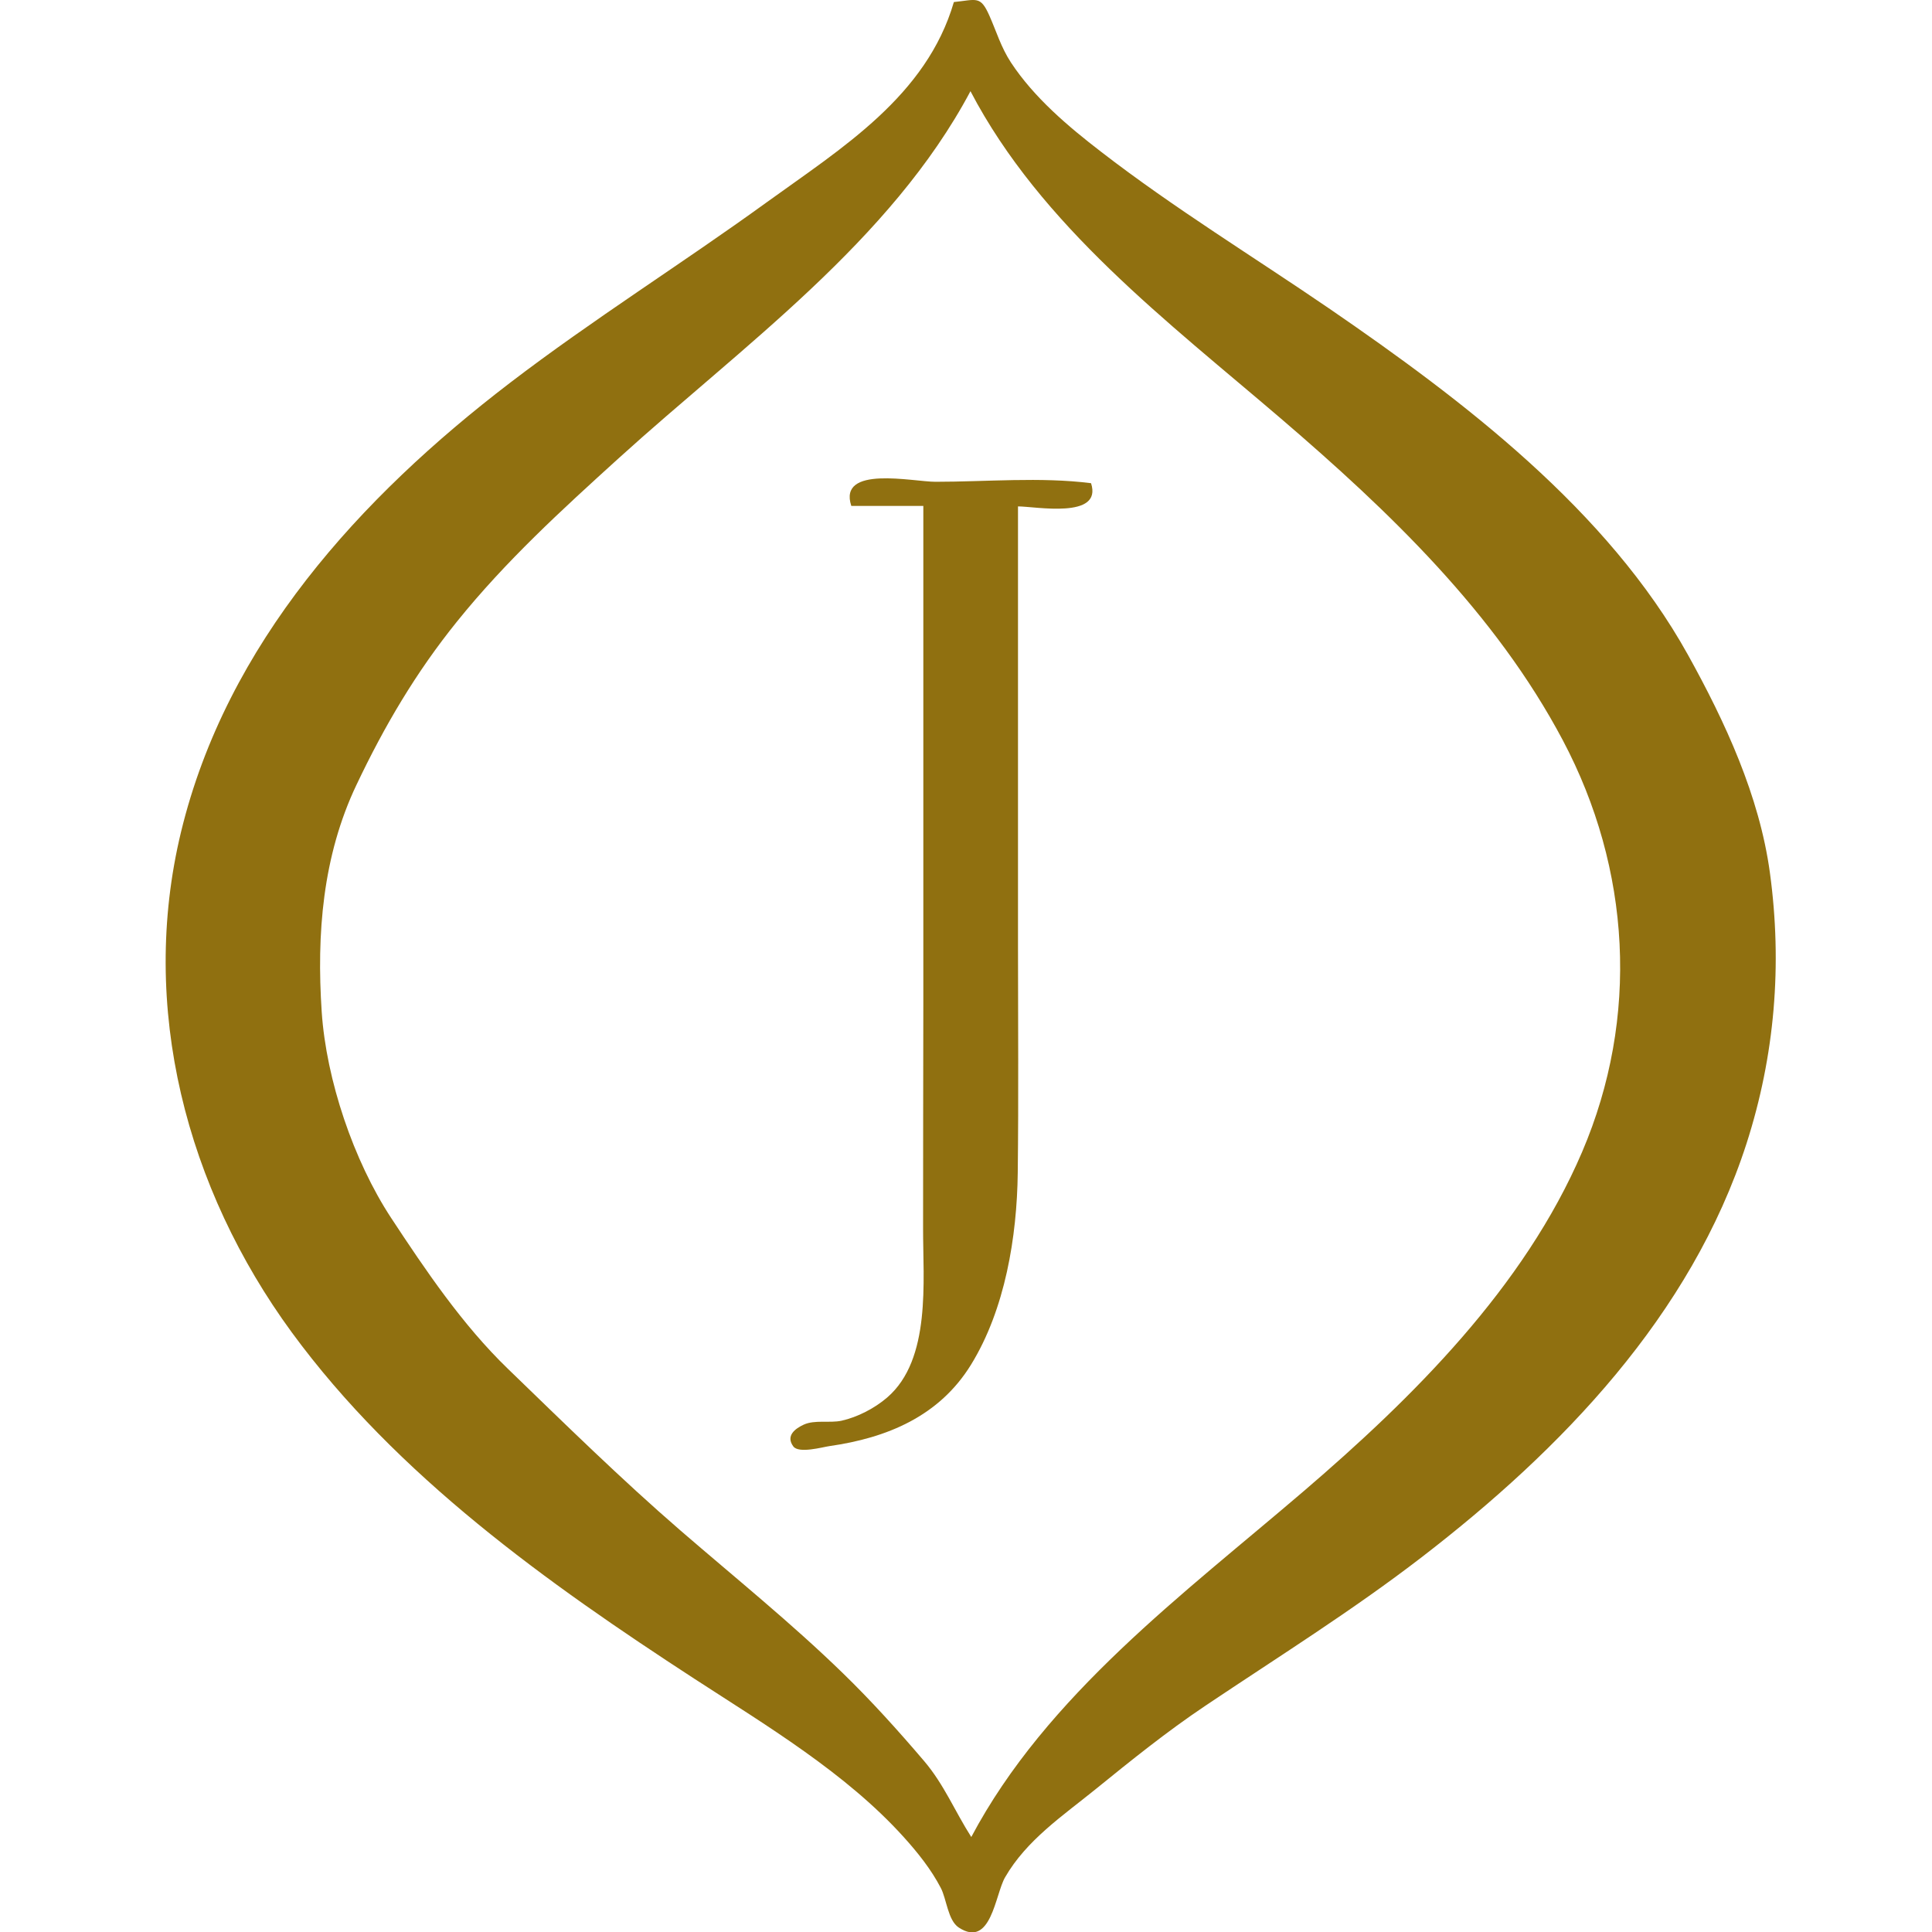 <svg width="70" height="70" viewBox="0 0 70 70" fill="none" xmlns="http://www.w3.org/2000/svg">
<g clip-path="url(#clip0_216_2)">
<path d="M34.562 0.074C35.387 -0.009 35.52 -0.167 35.845 0.562C36.106 1.148 36.266 1.71 36.628 2.263C37.466 3.537 38.702 4.582 39.893 5.498C42.544 7.547 45.429 9.309 48.191 11.2C53.018 14.514 58.247 18.483 61.155 23.721C62.506 26.156 63.747 28.833 64.127 31.621C64.581 34.949 64.306 38.244 63.28 41.432C61.27 47.66 56.576 52.521 51.511 56.42C48.988 58.363 46.304 60.036 43.666 61.807C42.279 62.736 40.978 63.786 39.682 64.837C38.501 65.794 37.196 66.668 36.417 68.016C36.055 68.638 35.913 70.609 34.736 69.837C34.343 69.577 34.297 68.801 34.086 68.401C33.738 67.732 33.248 67.119 32.744 66.561C30.647 64.237 27.757 62.513 25.161 60.826C19.83 57.359 14.385 53.478 10.571 48.273C6.756 43.059 5.025 36.492 6.559 30.143C8.212 23.312 13.057 18.018 18.47 13.877C21.488 11.568 24.707 9.555 27.78 7.329C30.505 5.359 33.569 3.481 34.562 0.07V0.074ZM35.19 66.561C37.915 61.421 42.892 57.749 47.22 54.041C51.191 50.639 55.225 46.642 57.322 41.739C59.411 36.854 59.086 31.477 56.626 26.825C54.181 22.206 50.33 18.525 46.414 15.169C42.32 11.661 37.713 8.184 35.162 3.304C32.273 8.737 26.869 12.562 22.418 16.601C20.343 18.483 18.319 20.333 16.556 22.522C15.072 24.362 13.932 26.295 12.915 28.438C11.688 31.017 11.468 33.843 11.656 36.659C11.821 39.132 12.815 42.059 14.165 44.118C15.425 46.033 16.757 48.004 18.401 49.593C20.458 51.582 22.505 53.594 24.671 55.467C26.635 57.164 28.664 58.8 30.528 60.612C31.563 61.616 32.552 62.713 33.486 63.81C34.205 64.655 34.599 65.631 35.19 66.556V66.561Z" fill="#907010"/>
<path d="M33.45 18.33H30.844C30.354 16.842 33.083 17.456 33.894 17.456C35.739 17.456 37.699 17.275 39.531 17.507C39.957 18.822 37.512 18.348 36.884 18.348C36.884 23.665 36.884 28.986 36.884 34.303C36.884 37.031 36.907 39.764 36.875 42.492C36.847 44.811 36.417 47.437 35.185 49.44C34.031 51.317 32.135 52.098 30.052 52.395C29.795 52.433 28.939 52.674 28.742 52.405C28.458 52.019 28.815 51.759 29.117 51.619C29.52 51.433 30.061 51.568 30.491 51.475C31.073 51.345 31.691 51.024 32.144 50.634C33.747 49.254 33.44 46.4 33.445 44.504C33.445 41.776 33.45 39.053 33.454 36.325C33.454 30.325 33.454 24.329 33.454 18.33H33.45Z" fill="#907010"/>
</g>
<defs>
<clipPath id="clip0_216_2">
<rect width="70" height="70" fill="white"/>
</clipPath>
</defs>
</svg>
